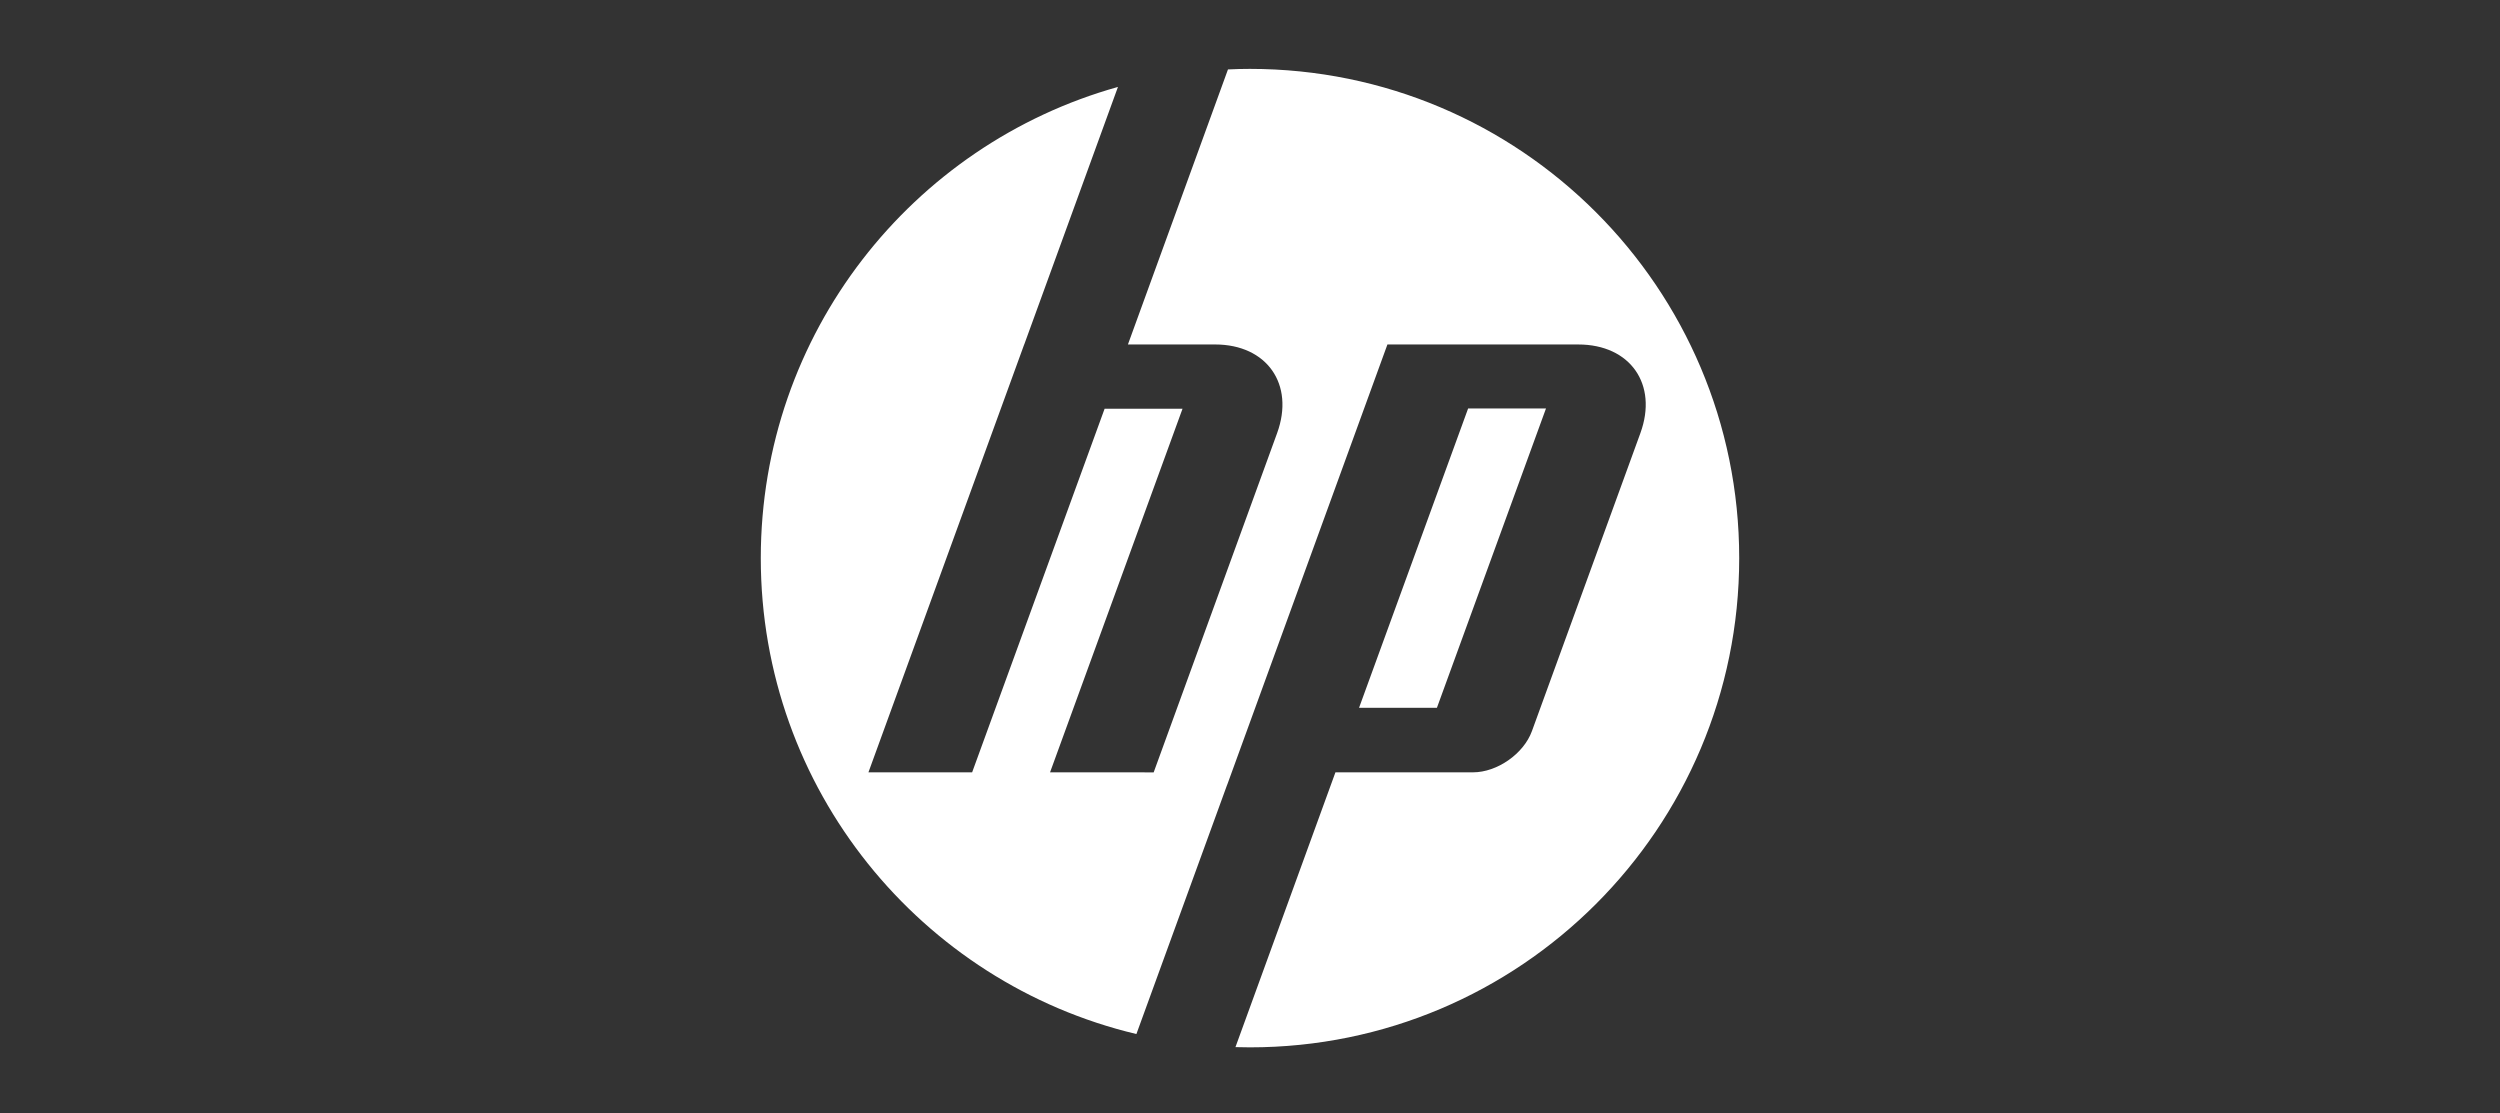 <?xml version="1.0" encoding="utf-8"?>
<!-- Generator: Adobe Illustrator 23.0.4, SVG Export Plug-In . SVG Version: 6.00 Build 0)  -->
<svg version="1.1" id="Layer_1" xmlns="http://www.w3.org/2000/svg" xmlns:xlink="http://www.w3.org/1999/xlink" x="0px" y="0px"
	 viewBox="0 0 1500 668" style="enable-background:new 0 0 1500 668;" xml:space="preserve">
<rect x="0" y="0" width="1500" height="668" fill="#333333" stroke="none"/>
<style type="text/css">
	.st0{fill-rule:evenodd;clip-rule:evenodd;fill:#FFFFFF;}
</style>
<path class="st0" d="M927.59,245.09h-46.72L815.42,424.7h46.72L927.59,245.09L927.59,245.09z M749.96,628.41
	c-2.88,0-5.8-0.06-8.69-0.14l59.99-164.87h82.53c14.51,0,30.43-11.13,35.37-24.75l65.07-178.76c10.67-29.28-6.07-53.2-37.26-53.2
	H832.45l-96.09,264.06h-0.03l-54.49,149.67C552.62,589.72,456.47,473.5,456.47,334.87c0-134.64,90.67-248.13,214.3-282.71
	l-56.23,154.52h-0.03l-93.45,256.71h62.22l79.48-218.14h46.75l-79.48,218.14l62.17,0.03l74.06-203.54
	c10.65-29.28-6.1-53.2-37.22-53.2h-52.29l60.03-165.02c4.38-0.22,8.78-0.33,13.17-0.33c162.16,0,293.57,131.42,293.57,293.54
	C1043.53,496.96,912.12,628.41,749.96,628.41z"/>
</svg>
